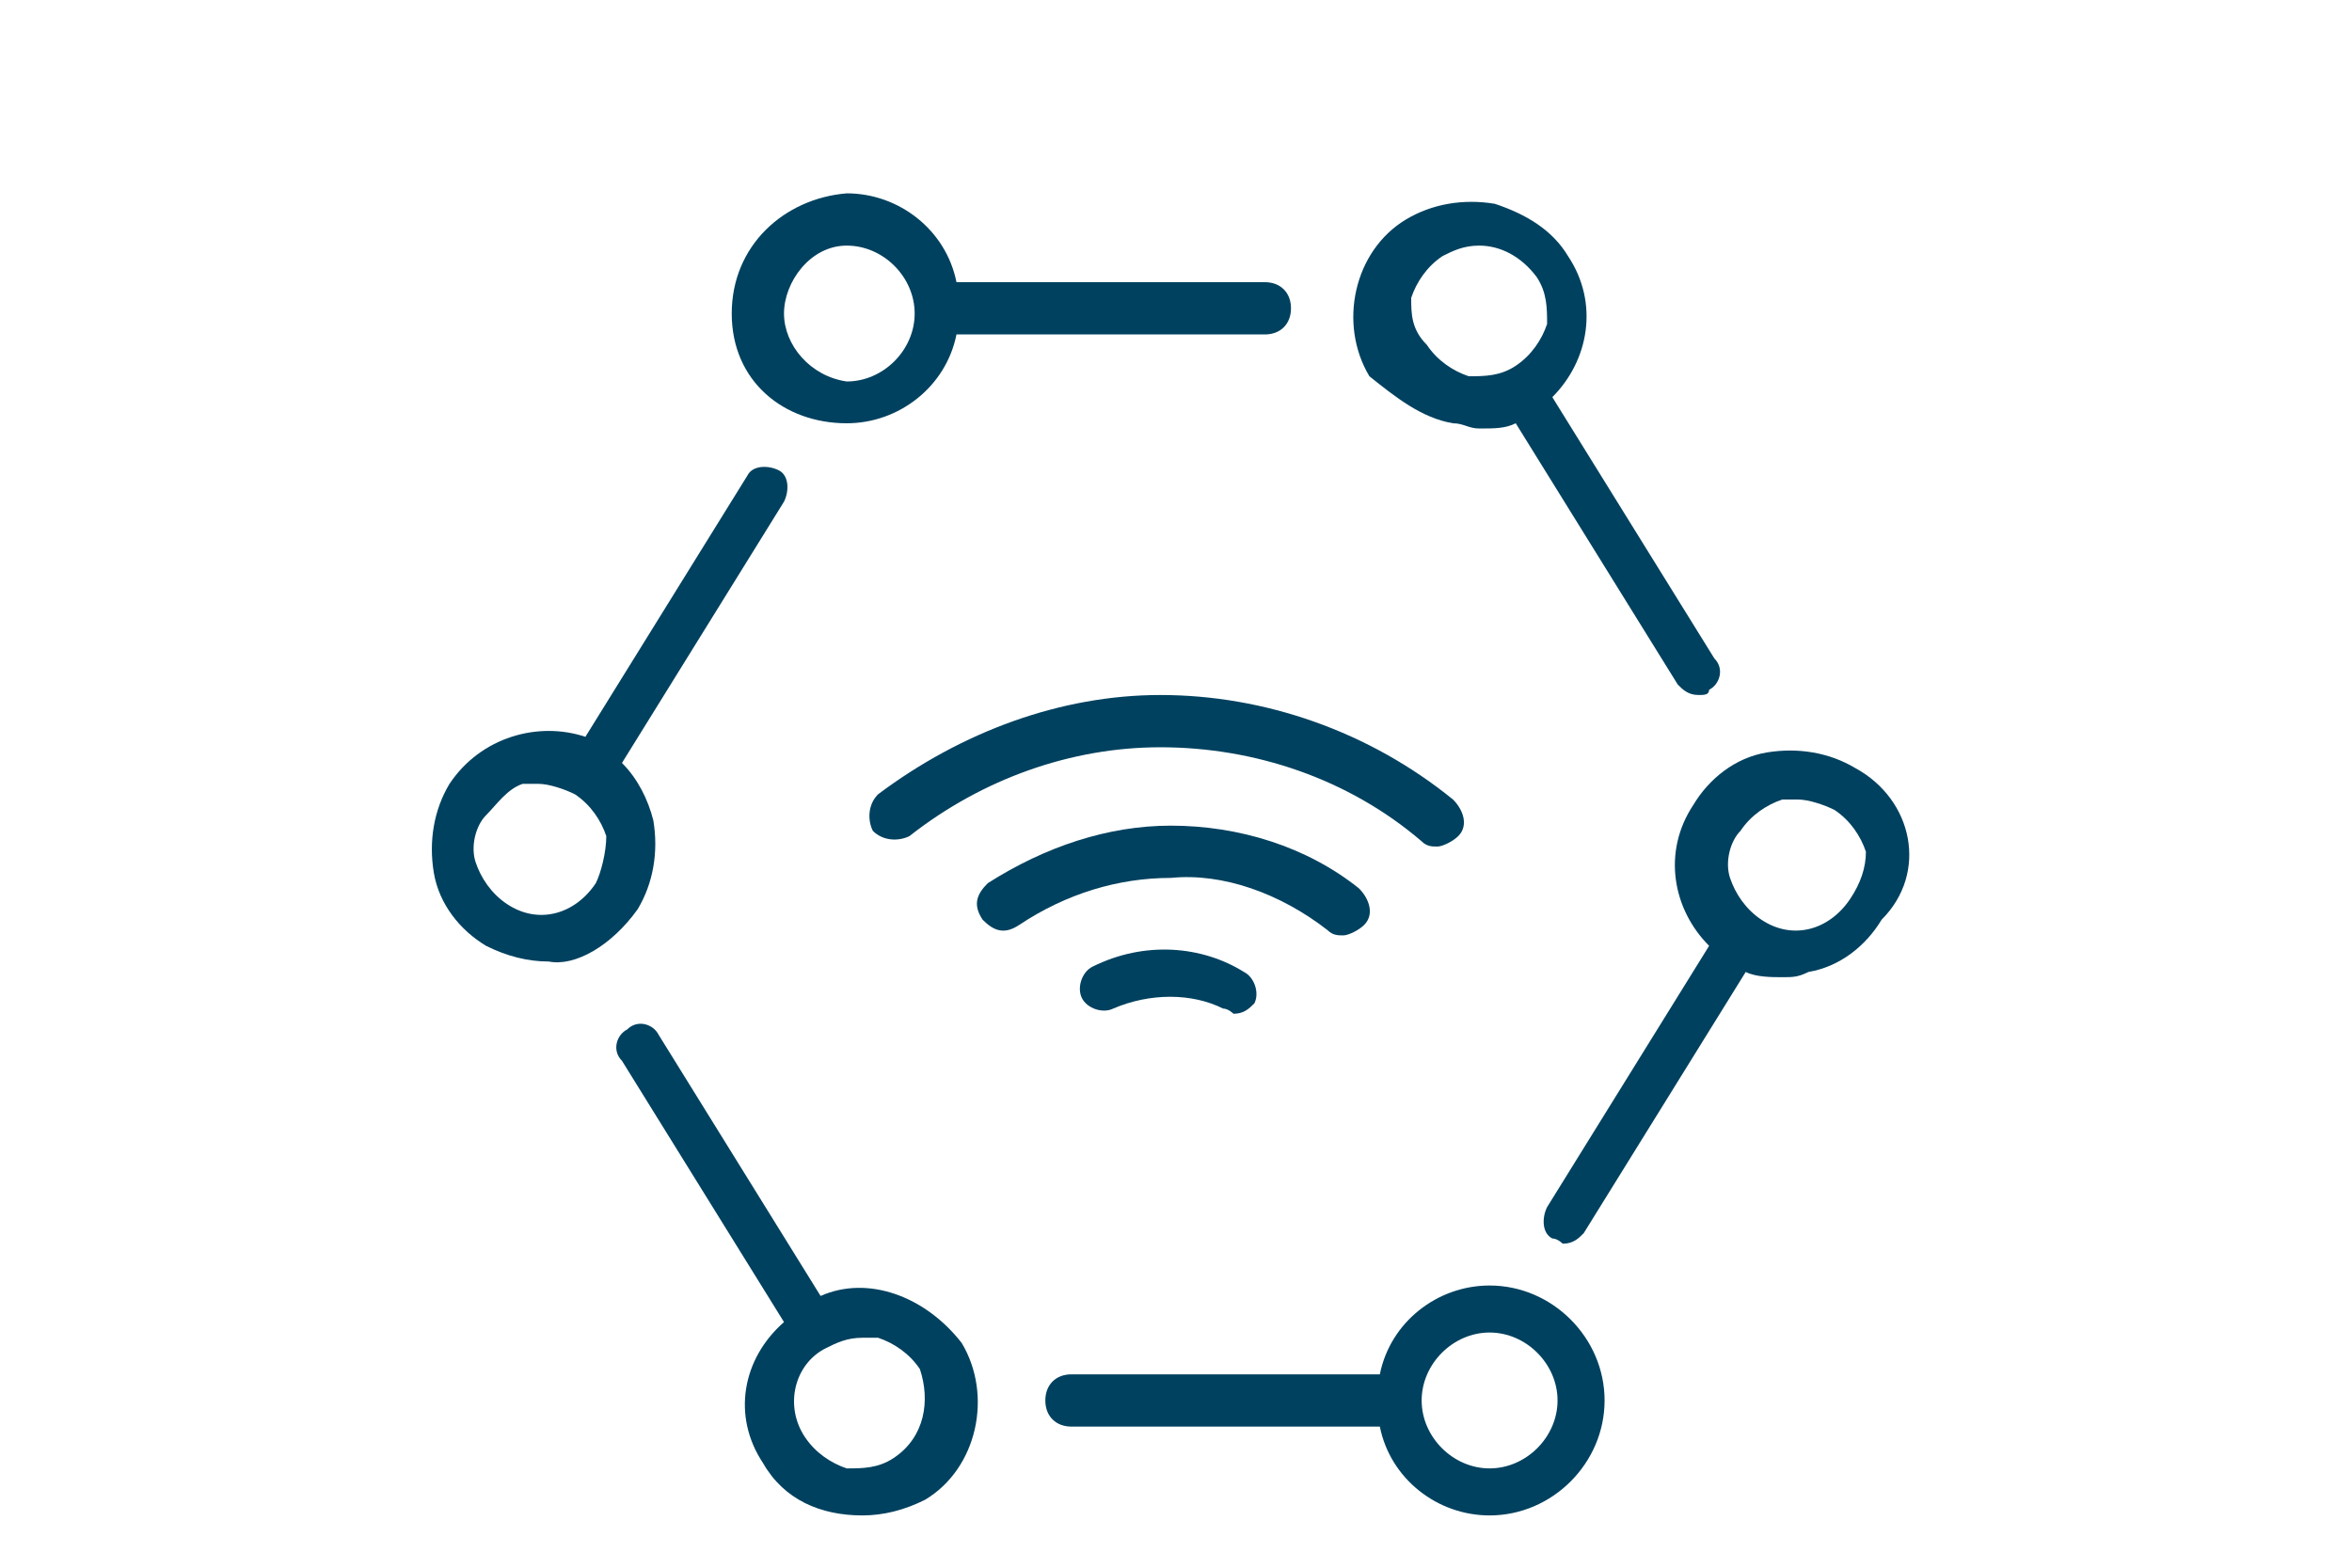 <?xml version="1.0" encoding="utf-8"?>
<!-- Generator: Adobe Illustrator 22.1.0, SVG Export Plug-In . SVG Version: 6.00 Build 0)  -->
<svg version="1.1" id="Calque_1" xmlns="http://www.w3.org/2000/svg" xmlns:xlink="http://www.w3.org/1999/xlink" x="0px" y="0px"
	 viewBox="0 0 45 30" style="enable-background:new 0 0 45 30;" xml:space="preserve">
<style type="text/css">
	.st0{fill:#00415F;}
</style>
<g>
	<path class="st0" d="M25.4,17.8c0.1,0.1,0.2,0.1,0.3,0.1c0.1,0,0.3-0.1,0.4-0.2c0.2-0.2,0.1-0.5-0.1-0.7c-1-0.8-2.3-1.2-3.6-1.2
		c-1.2,0-2.4,0.4-3.5,1.1c-0.2,0.2-0.3,0.4-0.1,0.7c0.2,0.2,0.4,0.3,0.7,0.1c0.9-0.6,1.9-0.9,2.9-0.9C23.4,16.7,24.5,17.1,25.4,17.8
		z"/>
	<path class="st0" d="M16.8,15.2c-0.2,0.2-0.2,0.5-0.1,0.7c0.2,0.2,0.5,0.2,0.7,0.1c1.4-1.1,3.1-1.7,4.8-1.7c1.8,0,3.6,0.6,5,1.8
		c0.1,0.1,0.2,0.1,0.3,0.1c0.1,0,0.3-0.1,0.4-0.2c0.2-0.2,0.1-0.5-0.1-0.7c-1.6-1.3-3.6-2-5.6-2C20.3,13.3,18.4,14,16.8,15.2z"/>
	<path class="st0" d="M20.9,18.5c-0.2,0.1-0.3,0.4-0.2,0.6c0.1,0.2,0.4,0.3,0.6,0.2c0.7-0.3,1.5-0.3,2.1,0c0.1,0,0.2,0.1,0.2,0.1
		c0.2,0,0.3-0.1,0.4-0.2c0.1-0.2,0-0.5-0.2-0.6C23,18.1,21.9,18,20.9,18.5z"/>
	<path class="st0" d="M16.2,8.1c1,0,1.9-0.7,2.1-1.7h5.9c0.3,0,0.5-0.2,0.5-0.5c0-0.3-0.2-0.5-0.5-0.5h-5.9c-0.2-1-1.1-1.7-2.1-1.7
		C15,3.8,14,4.7,14,6S15,8.1,16.2,8.1z M16.2,4.7c0.7,0,1.3,0.6,1.3,1.3s-0.6,1.3-1.3,1.3C15.5,7.2,15,6.6,15,6S15.5,4.7,16.2,4.7z"
		/>
	<path class="st0" d="M12.2,17.4c0.3-0.5,0.4-1.1,0.3-1.7c-0.1-0.4-0.3-0.8-0.6-1.1l3.1-5c0.1-0.2,0.1-0.5-0.1-0.6
		c-0.2-0.1-0.5-0.1-0.6,0.1l-3.1,5c-0.9-0.3-2,0-2.6,0.9c-0.3,0.5-0.4,1.1-0.3,1.7c0.1,0.6,0.5,1.1,1,1.4c0.4,0.2,0.8,0.3,1.2,0.3
		C11,18.5,11.7,18.1,12.2,17.4z M11.4,16.9c-0.4,0.6-1.1,0.8-1.7,0.4c-0.3-0.2-0.5-0.5-0.6-0.8c-0.1-0.3,0-0.7,0.2-0.9
		S9.7,15.1,10,15c0.1,0,0.2,0,0.3,0c0.2,0,0.5,0.1,0.7,0.2c0.3,0.2,0.5,0.5,0.6,0.8C11.6,16.3,11.5,16.7,11.4,16.9z"/>
	<path class="st0" d="M27.8,8.1c0.2,0,0.3,0.1,0.5,0.1c0.3,0,0.5,0,0.7-0.1l3.1,5c0.1,0.1,0.2,0.2,0.4,0.2c0.1,0,0.2,0,0.2-0.1
		c0.2-0.1,0.3-0.4,0.1-0.6l-3.1-5c0.7-0.7,0.9-1.8,0.3-2.7c-0.3-0.5-0.8-0.8-1.4-1c-0.6-0.1-1.2,0-1.7,0.3c-1,0.6-1.3,2-0.7,3
		C26.7,7.6,27.2,8,27.8,8.1z M27,5.7c0.1-0.3,0.3-0.6,0.6-0.8c0.2-0.1,0.4-0.2,0.7-0.2c0.4,0,0.8,0.2,1.1,0.6
		c0.2,0.3,0.2,0.6,0.2,0.9c-0.1,0.3-0.3,0.6-0.6,0.8c-0.3,0.2-0.6,0.2-0.9,0.2c-0.3-0.1-0.6-0.3-0.8-0.6C27,6.3,27,6,27,5.7z"/>
	<path class="st0" d="M28.5,24.6c-1,0-1.9,0.7-2.1,1.7h-5.9c-0.3,0-0.5,0.2-0.5,0.5s0.2,0.5,0.5,0.5h5.9c0.2,1,1.1,1.7,2.1,1.7
		c1.2,0,2.2-1,2.2-2.2S29.7,24.6,28.5,24.6z M28.5,28.1c-0.7,0-1.3-0.6-1.3-1.3s0.6-1.3,1.3-1.3c0.7,0,1.3,0.6,1.3,1.3
		S29.2,28.1,28.5,28.1z"/>
	<path class="st0" d="M35.5,14.7c-0.5-0.3-1.1-0.4-1.7-0.3c-0.6,0.1-1.1,0.5-1.4,1c-0.6,0.9-0.4,2,0.3,2.7l-3.1,5
		c-0.1,0.2-0.1,0.5,0.1,0.6c0.1,0,0.2,0.1,0.2,0.1c0.2,0,0.3-0.1,0.4-0.2l3.1-5c0.2,0.1,0.5,0.1,0.7,0.1c0.2,0,0.3,0,0.5-0.1
		c0.6-0.1,1.1-0.5,1.4-1C36.9,16.7,36.6,15.3,35.5,14.7z M35.4,17.2c-0.4,0.6-1.1,0.8-1.7,0.4c-0.3-0.2-0.5-0.5-0.6-0.8
		c-0.1-0.3,0-0.7,0.2-0.9c0.2-0.3,0.5-0.5,0.8-0.6c0.1,0,0.2,0,0.3,0c0.2,0,0.5,0.1,0.7,0.2c0.3,0.2,0.5,0.5,0.6,0.8
		C35.7,16.6,35.6,16.9,35.4,17.2z"/>
	<path class="st0" d="M15.7,24.8l-3.1-5c-0.1-0.2-0.4-0.3-0.6-0.1c-0.2,0.1-0.3,0.4-0.1,0.6l3.1,5C14.2,26,14,27.1,14.6,28
		c0.4,0.7,1.1,1,1.9,1c0.4,0,0.8-0.1,1.2-0.3c1-0.6,1.3-2,0.7-3C17.7,24.8,16.6,24.4,15.7,24.8z M17.1,27.9
		c-0.3,0.2-0.6,0.2-0.9,0.2c-0.3-0.1-0.6-0.3-0.8-0.6c-0.4-0.6-0.2-1.4,0.4-1.7c0.2-0.1,0.4-0.2,0.7-0.2c0.1,0,0.2,0,0.3,0
		c0.3,0.1,0.6,0.3,0.8,0.6C17.8,26.8,17.7,27.5,17.1,27.9z"/>
</g>
</svg>

